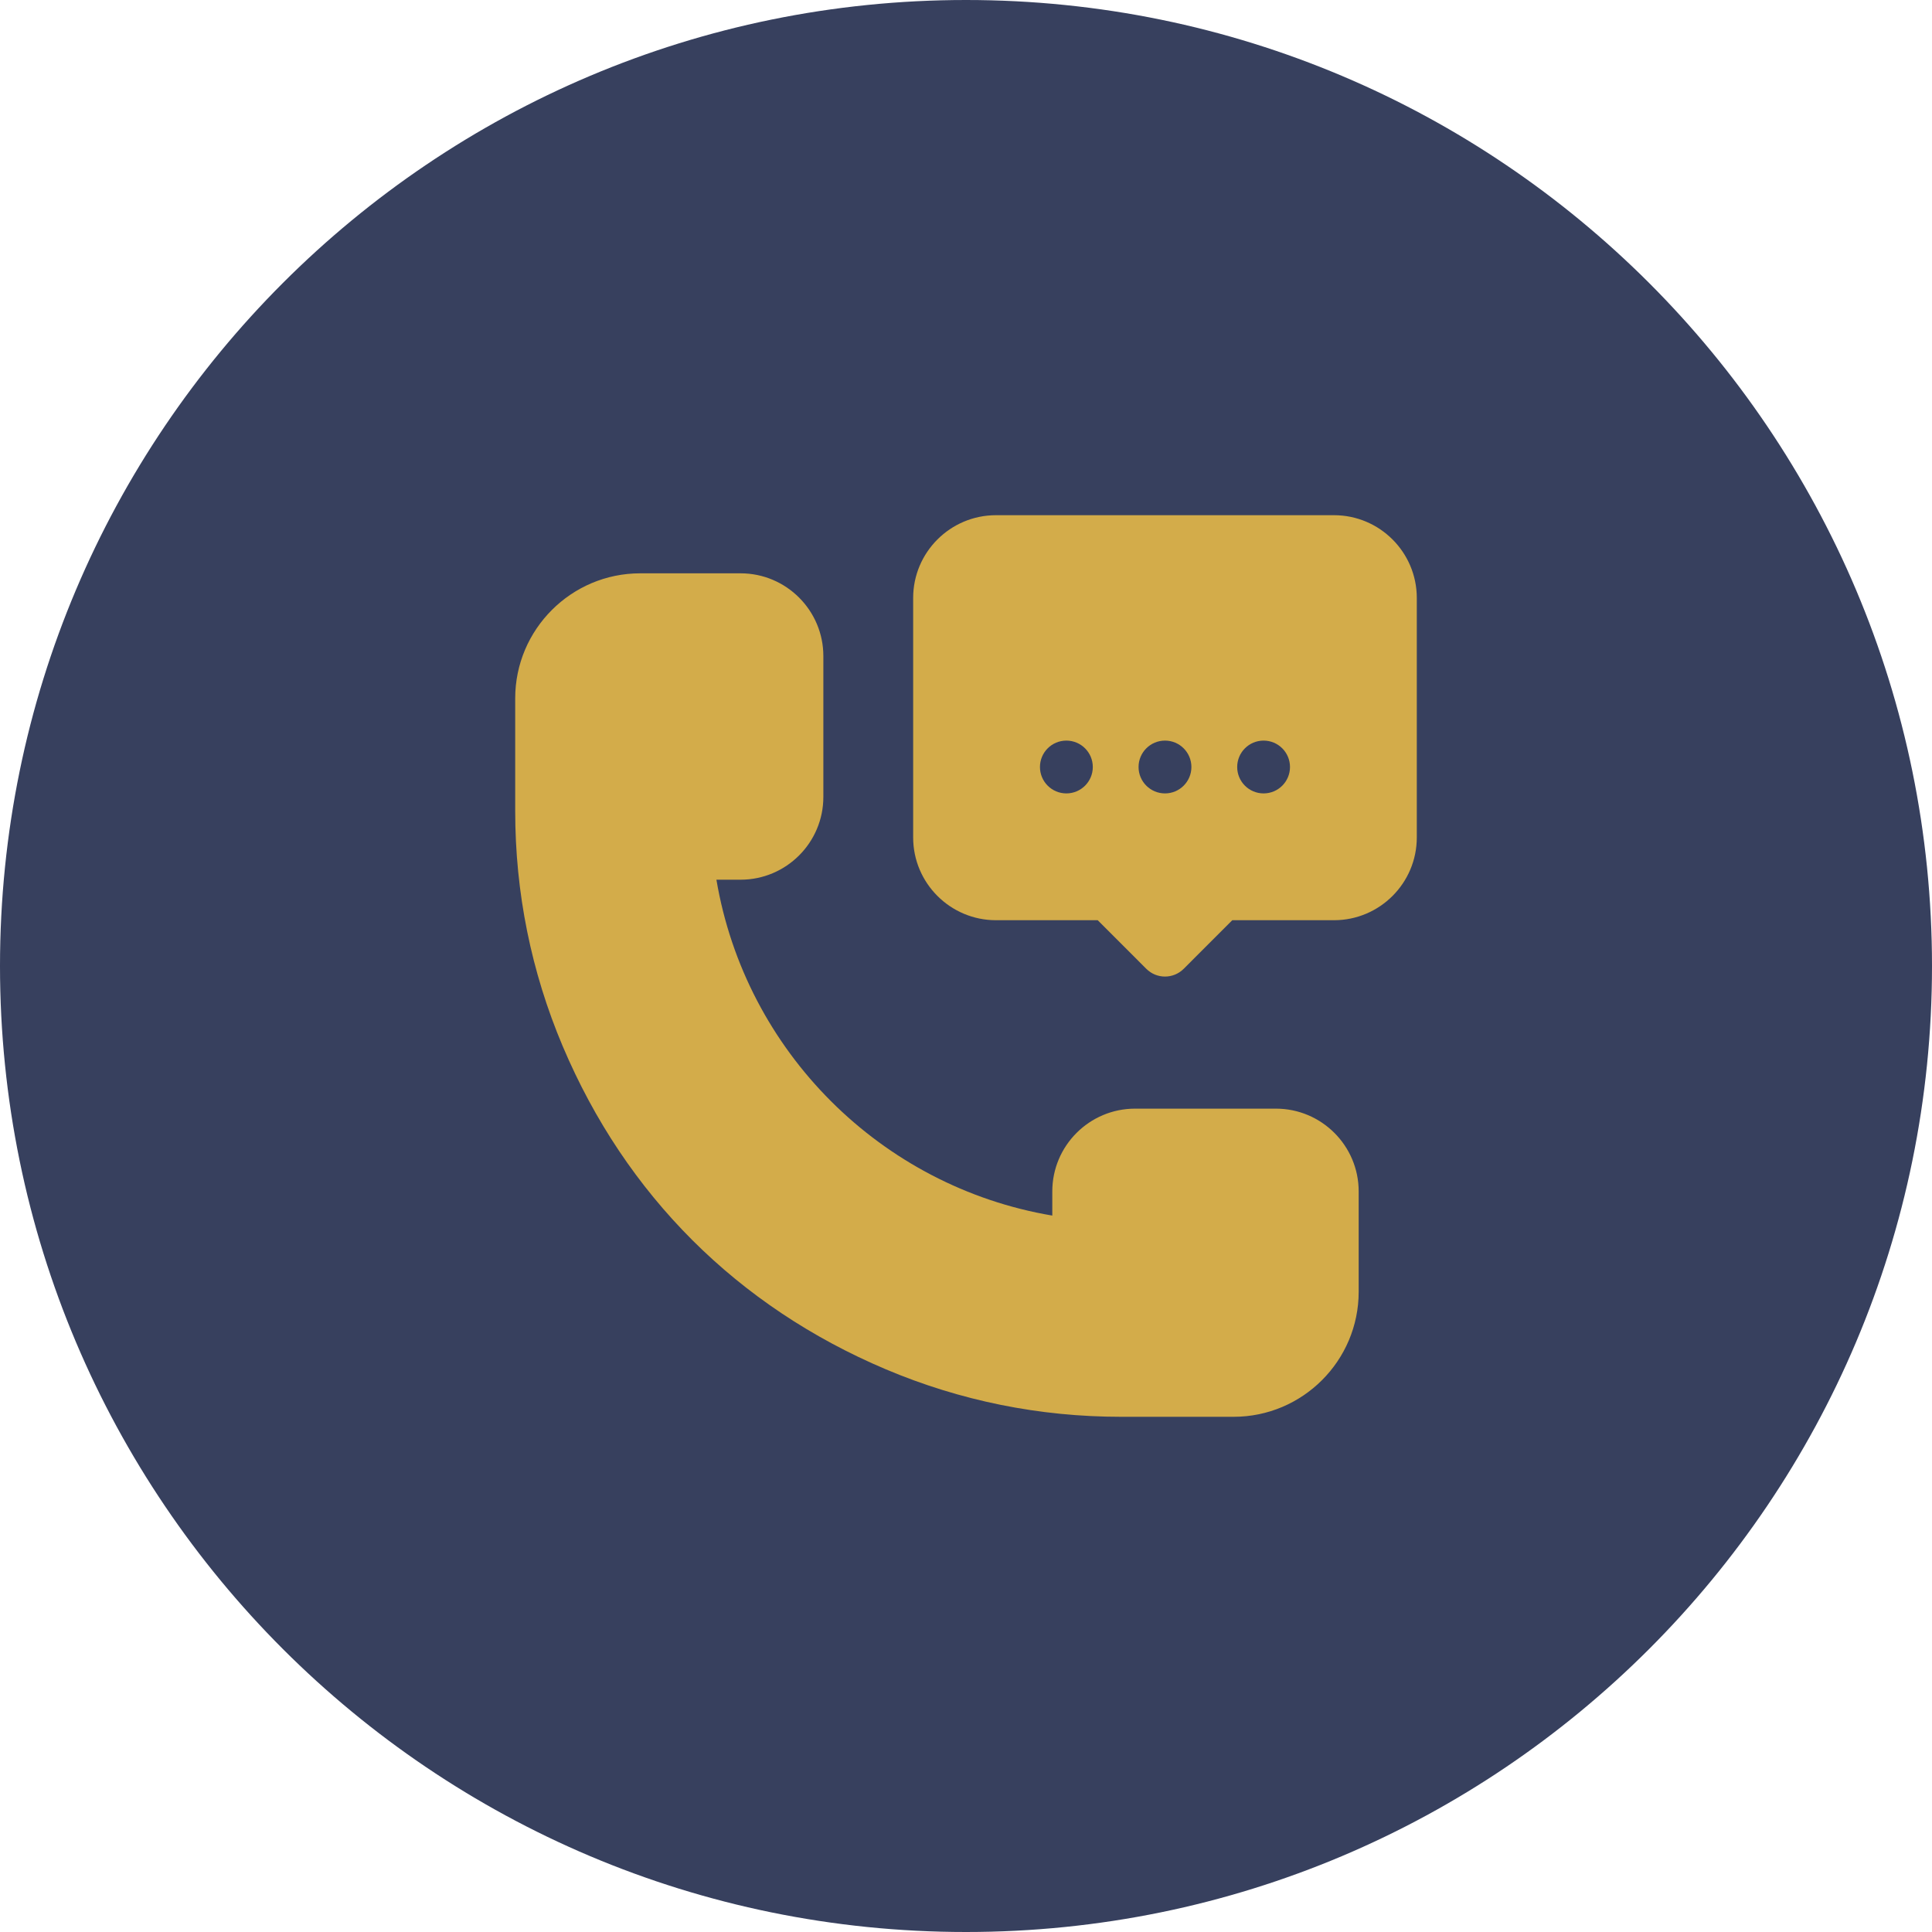 <svg width="60" height="60" viewBox="0 0 60 60" fill="none" xmlns="http://www.w3.org/2000/svg">
<path d="M60 30C60 46.569 46.569 60 30 60C13.431 60 0 46.569 0 30C0 13.431 13.431 0 30 0C46.569 0 60 13.431 60 30Z" fill="#37405E"/>
<path d="M39.625 34.43H35.25C33.833 34.43 32.68 35.583 32.68 37V37.751C27.353 36.851 23.149 32.647 22.249 27.32H23C24.417 27.32 25.57 26.167 25.57 24.75V20.375C25.57 18.958 24.417 17.805 23 17.805H19.883C17.742 17.805 16 19.547 16 21.688V25.188C16 27.718 16.496 30.175 17.475 32.49C19.435 37.124 22.914 40.581 27.51 42.525C29.825 43.504 32.282 44 34.812 44H38.312C40.453 44 42.195 42.258 42.195 40.117V37C42.195 35.583 41.042 34.43 39.625 34.43Z" fill="#D3AC4A"/>
<path d="M41.43 16H30.93C29.512 16 28.359 17.153 28.359 18.57V26.008C28.359 27.425 29.512 28.578 30.93 28.578H34.09L35.6 30.088C35.92 30.408 36.439 30.408 36.76 30.088L38.27 28.578H41.43C42.847 28.578 44 27.425 44 26.008V18.57C44 17.153 42.847 16 41.43 16ZM33.117 24.64C32.664 24.64 32.297 24.273 32.297 23.82C32.297 23.367 32.664 23 33.117 23C33.57 23 33.938 23.367 33.938 23.82C33.938 24.273 33.57 24.64 33.117 24.64ZM36.18 24.64C35.727 24.64 35.359 24.273 35.359 23.82C35.359 23.367 35.727 23 36.18 23C36.633 23 37 23.367 37 23.82C37 24.273 36.633 24.64 36.18 24.64ZM39.242 24.64C38.789 24.64 38.422 24.273 38.422 23.82C38.422 23.367 38.789 23 39.242 23C39.695 23 40.062 23.367 40.062 23.82C40.062 24.273 39.695 24.64 39.242 24.64Z" fill="#D3AC4A"/>
</svg>
